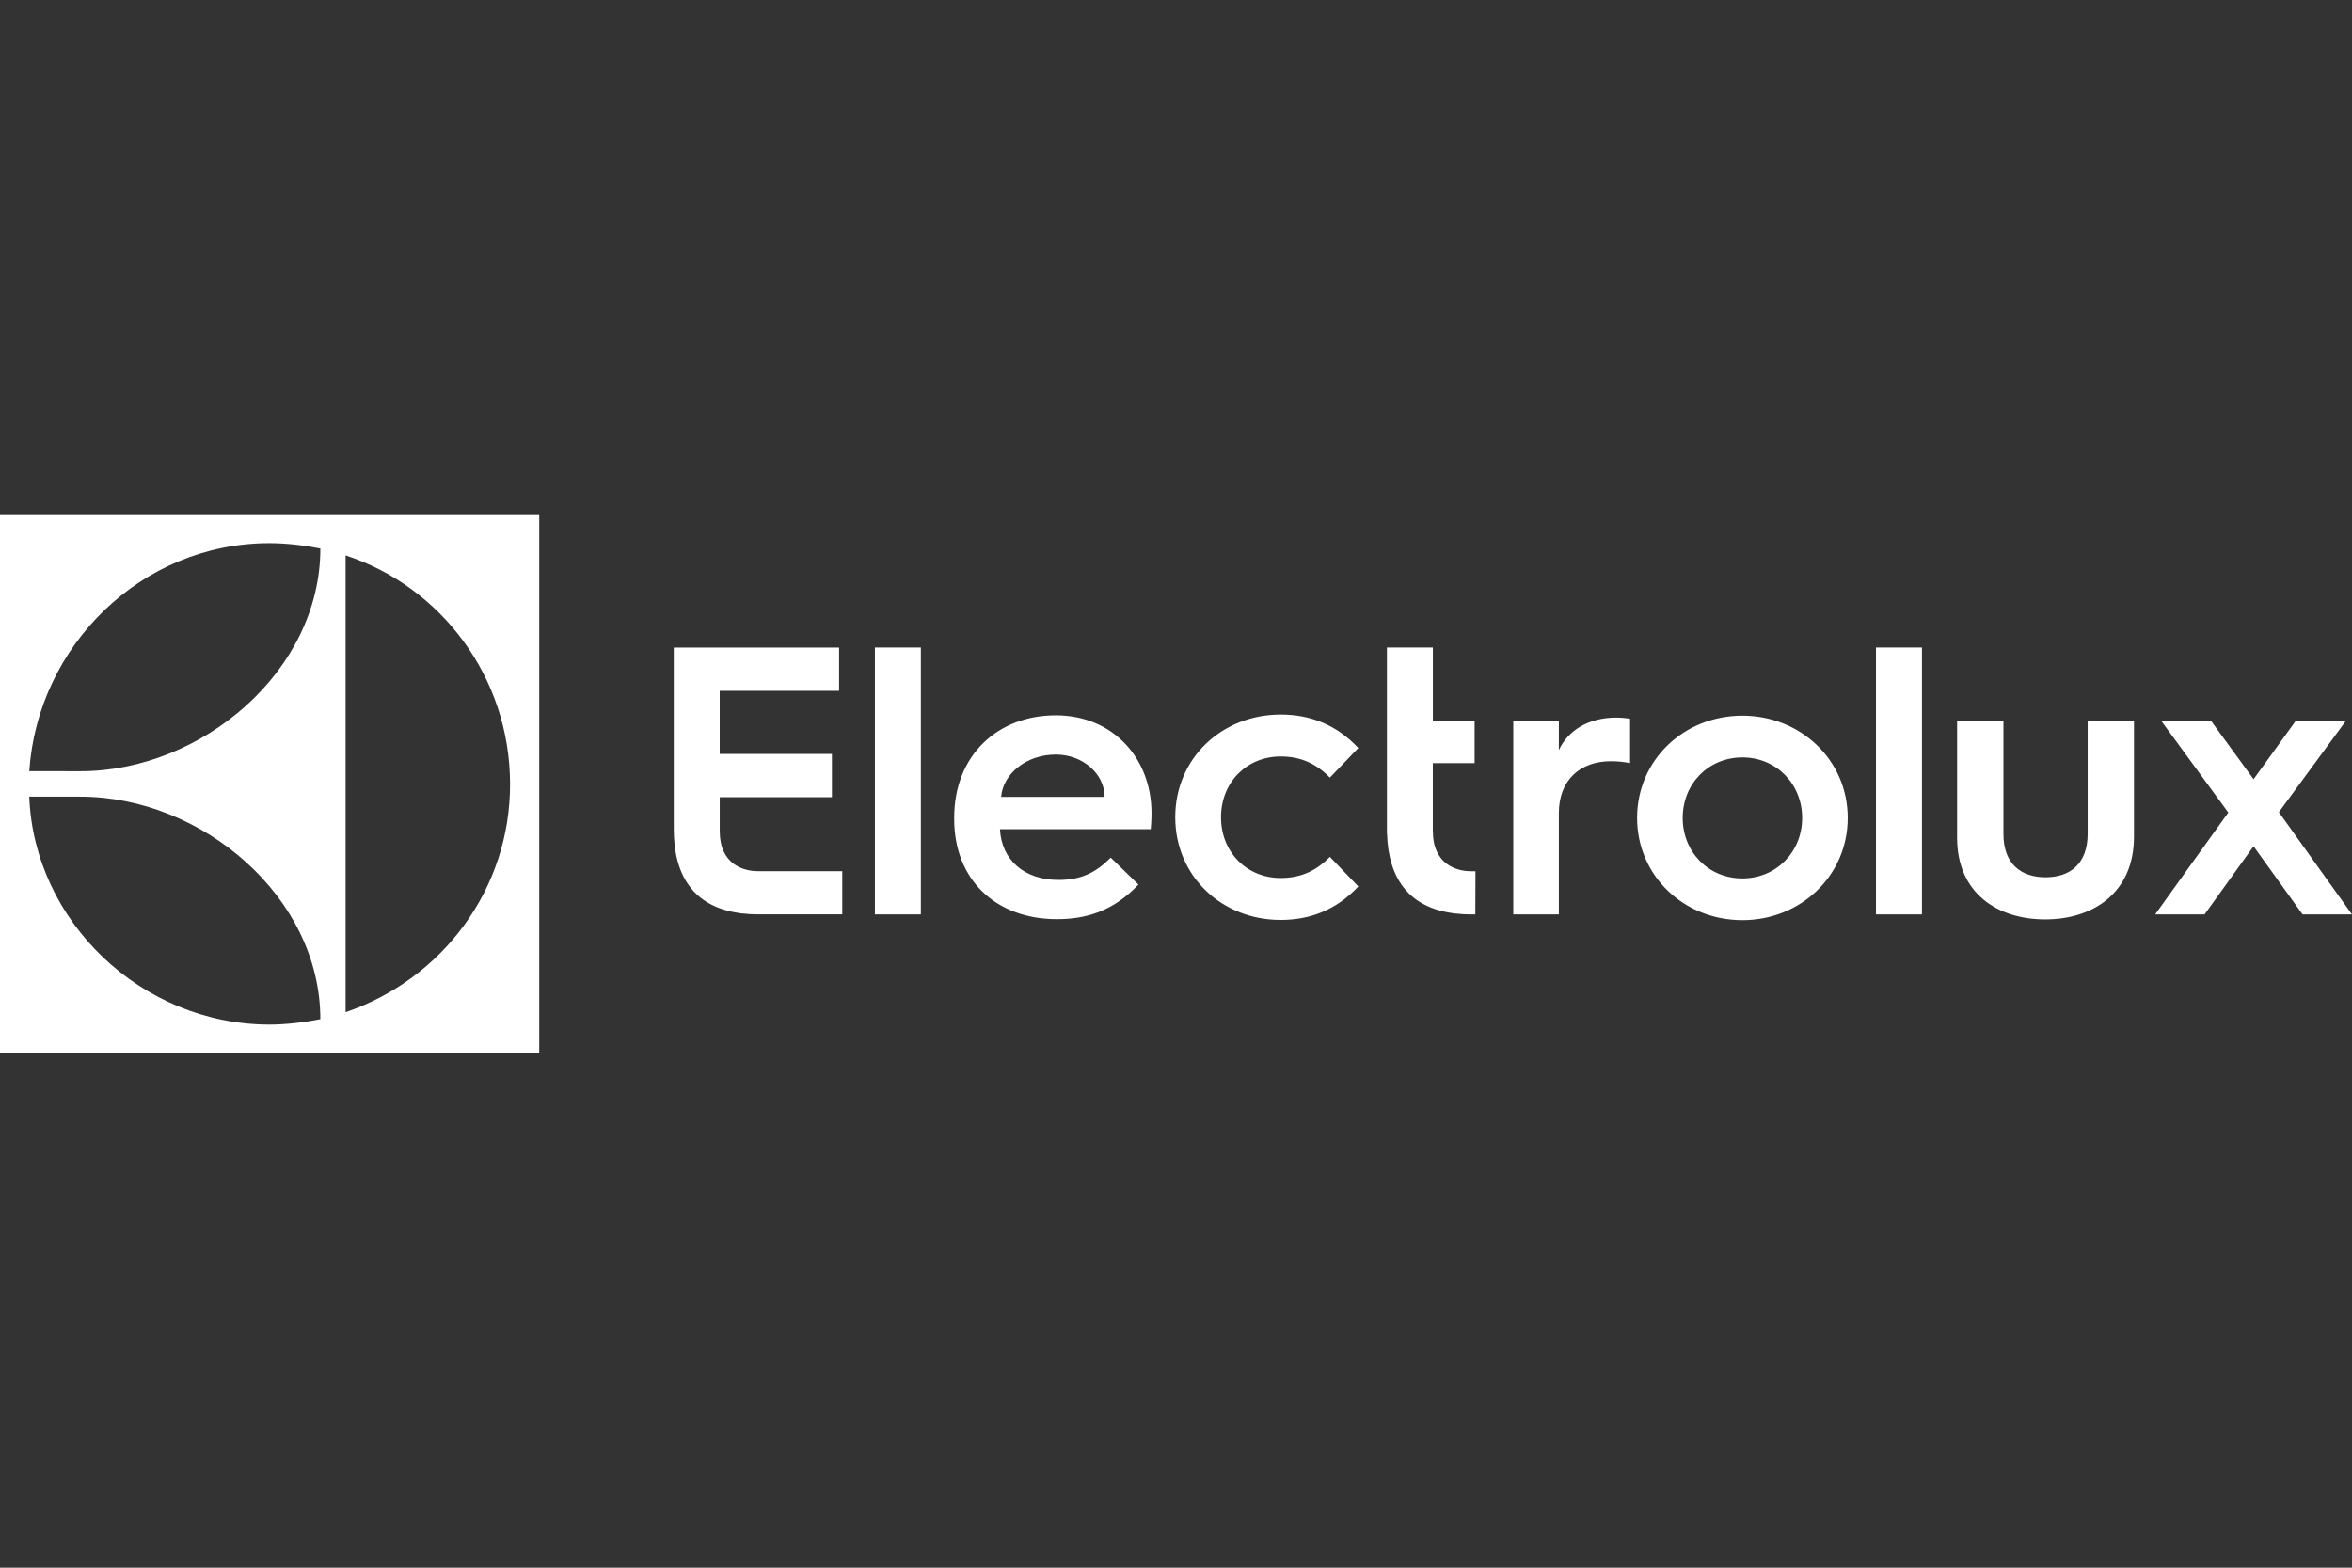 <svg xmlns="http://www.w3.org/2000/svg" width="150" height="100" viewBox="0 0 150 100" fill="none"><rect x="0" y="0" width="150" height="100" fill="#333333" stroke="none"/><path d="M0 67.199H34.39V32.801H0V67.199ZM22.042 35.428C28.121 37.42 32.513 43.184 32.53 49.993C32.546 56.692 28.242 62.442 22.042 64.567V35.428ZM17.189 34.648C18.287 34.648 19.457 34.795 20.431 34.989C20.431 42.782 12.896 49.195 5.119 49.195L1.867 49.191C2.4 41.202 9.009 34.648 17.189 34.648ZM5.121 50.818C12.897 50.818 20.43 57.224 20.43 65.01C19.457 65.209 18.229 65.357 17.189 65.357C9.006 65.346 2.174 58.772 1.865 50.818H5.121ZM45.902 53.022V50.854H53.057V48.09H45.9V44.066H53.514V41.308H42.971V52.897C42.971 55.827 44.219 57.831 47.147 58.242C47.206 58.256 47.263 58.267 47.317 58.269H47.37C47.67 58.303 47.976 58.325 48.297 58.325H53.717V55.57H48.322C47.391 55.57 45.902 55.111 45.902 53.022ZM55.798 58.329H58.729V41.304H55.798V58.329ZM67.332 45.629C63.628 45.629 60.855 48.181 60.855 52.155V52.253C60.855 56.13 63.529 58.632 67.405 58.632C69.269 58.632 71.011 58.117 72.605 56.423L70.839 54.707C69.906 55.639 68.999 56.13 67.503 56.13C65.32 56.13 63.873 54.854 63.774 52.891H73.389C73.438 52.4 73.438 51.861 73.438 51.861C73.439 48.401 71.011 45.629 67.332 45.629ZM63.849 50.83C63.971 49.333 65.492 48.131 67.332 48.131C69.048 48.131 70.446 49.358 70.446 50.83H63.849ZM81.674 48.254C82.998 48.254 83.98 48.745 84.813 49.603L86.628 47.714C85.205 46.193 83.513 45.58 81.674 45.58C77.945 45.58 74.953 48.352 74.953 52.13C74.953 55.908 77.945 58.681 81.674 58.681C83.513 58.681 85.206 58.068 86.628 56.547L84.813 54.657C83.98 55.516 82.998 56.007 81.674 56.007C79.514 56.007 77.871 54.362 77.871 52.13C77.871 49.898 79.514 48.254 81.674 48.254ZM91.383 53.027H91.379V48.681H94.044V46.018H91.383V41.304H88.452V53.2L88.461 53.199C88.545 55.965 89.801 57.849 92.628 58.246C92.687 58.261 92.745 58.272 92.798 58.272H92.851C93.151 58.306 93.457 58.329 93.779 58.329H94.089L94.099 55.574H93.803C92.872 55.574 91.383 55.115 91.383 53.027ZM99.417 47.849V46.019H96.51V58.329H99.417V51.855C99.417 49.828 100.711 48.557 102.737 48.557C103.201 48.557 103.617 48.606 103.959 48.68V45.847C103.836 45.823 103.397 45.773 103.08 45.773C101.321 45.774 100.003 46.581 99.417 47.849ZM111.124 45.652C107.387 45.652 104.407 48.484 104.407 52.173C104.407 55.861 107.387 58.695 111.124 58.695C114.835 58.695 117.84 55.861 117.84 52.173C117.839 48.484 114.835 45.652 111.124 45.652ZM111.124 56.033C108.951 56.033 107.315 54.346 107.315 52.173C107.315 49.999 108.951 48.314 111.124 48.314C113.274 48.314 114.933 49.999 114.933 52.173C114.933 54.347 113.274 56.033 111.124 56.033ZM119.641 58.329H122.573V41.304H119.641V58.329ZM133.142 53.174C133.142 55.128 131.995 55.96 130.455 55.96C128.917 55.96 127.77 55.128 127.77 53.2V46.019H124.815V53.444C124.815 56.962 127.378 58.647 130.431 58.647C133.508 58.647 136.096 56.937 136.096 53.37V46.019H133.142V53.174ZM147.184 54.392L145.336 51.807L147.625 48.689L149.584 46.019H146.386L143.723 49.706L141.037 46.019H137.862L139.682 48.509L142.111 51.831L139.565 55.377L137.447 58.329H140.597L143.722 53.981L146.849 58.329H149.999L147.184 54.392Z" fill="white"></path></svg>